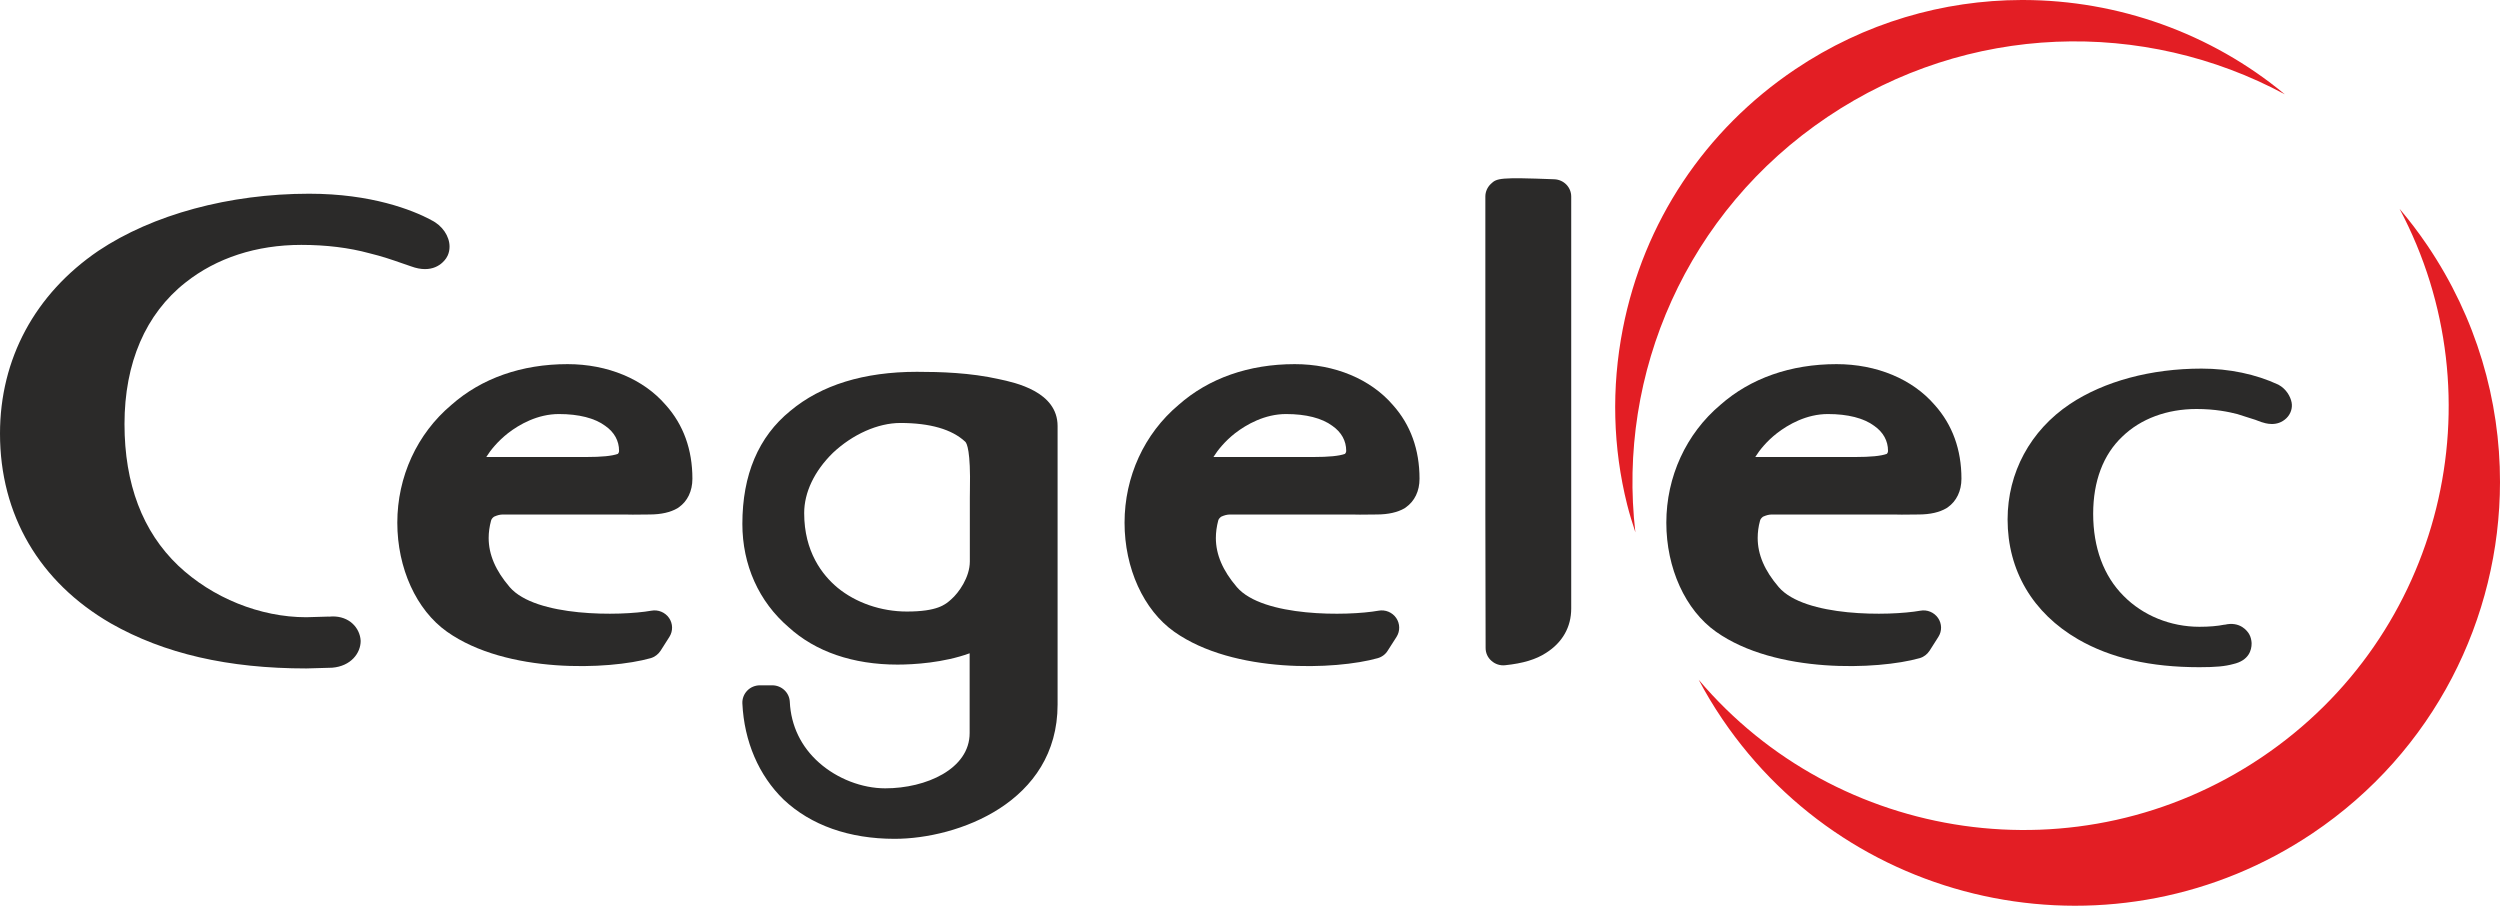 <?xml version="1.0" encoding="UTF-8"?>
<!DOCTYPE svg PUBLIC "-//W3C//DTD SVG 1.1//EN" "http://www.w3.org/Graphics/SVG/1.1/DTD/svg11.dtd">
<!-- Creator: CorelDRAW 2019 (64-Bit) -->
<svg xmlns="http://www.w3.org/2000/svg" xml:space="preserve" width="228.107mm" height="82.643mm" version="1.1" style="shape-rendering:geometricPrecision; text-rendering:geometricPrecision; image-rendering:optimizeQuality; fill-rule:evenodd; clip-rule:evenodd"
viewBox="0 0 21775.62 7889.26"
 xmlns:xlink="http://www.w3.org/1999/xlink"
 xmlns:xodm="http://www.corel.com/coreldraw/odm/2003">
 <defs>
  <style type="text/css">
   <![CDATA[
    .fil0 {fill:#2B2A29;fill-rule:nonzero}
    .fil1 {fill:#E31E24;fill-rule:nonzero}
   ]]>
  </style>
 </defs>
 <g id="Ebene_x0020_1">
  <g id="_1711906087920">
   <path class="fil0" d="M857.17 2184.59c-552.69,376.06 -857.17,941.59 -857.17,1592.35 0,706.32 342.66,1293.28 966.1,1653.19 463.42,263.52 1020.43,392.21 1701.76,392.21 1.27,0 225.51,-6.38 225.51,-6.38 163.31,-13.34 248.16,-126.93 248.16,-233.74l-2.46 -23.41c-17.37,-108.49 -117.5,-204.7 -275.18,-187.33l0 -0.93 -196.79 5.72c-401.04,0 -818.24,-168.54 -1115.72,-450.53 -309.32,-295.5 -466.99,-709.88 -466.99,-1232 0,-532.62 183.89,-959.59 531.84,-1233.36 269.11,-213.37 617.4,-327.31 1007.89,-327.31 217.11,0 416.53,24.54 592.68,72.63 111.31,26.83 201.01,58.07 272.68,83.01 0.35,0.49 90.18,31.06 90.18,31.06 185.47,68.59 276.72,-26.22 306.68,-70.48l12.89 -23.09c11.18,-24.37 16.46,-50.9 16.46,-77.78 0,-90.45 -62.08,-184.51 -160.49,-231.85l0.31 -0.92c0,0 -0.31,-0.32 -0.79,-0.32l-0.74 -0.31c-163.26,-86 -517.89,-227.71 -1061.13,-227.71 -694.17,0 -1363.27,181.29 -1835.68,497.25z"/>
   <path class="fil0" d="M5798.58 3527.41c0.44,0 0.44,0 0.44,0.44l0.48 0 -0.92 -0.44z"/>
   <path class="fil0" d="M5381.07 3953.71c-51.07,18.03 -140.29,26.88 -274.39,26.88 0,0 -779.74,0 -870.98,0 36.95,-59.62 99.64,-136.91 189.17,-207.53 98.72,-76.19 257.19,-166.69 443.41,-166.69 173.2,0 312.88,35.55 403.2,102.59 79.63,55.56 120.76,130.53 120.76,217.77 0,12.1 -4.49,20.63 -11.18,26.97zm417.94 -425.86c-194.14,-225.95 -506.1,-356.17 -855.76,-356.17 -399.02,0 -748.82,122.92 -1011.28,354.81 -299.07,251.55 -471.35,625.9 -471.35,1026.15 0,396.68 165.76,760.64 432.71,949.69 520.54,368.75 1411.54,332.1 1772.86,230.74 36.29,-10.2 67.18,-33.65 87.81,-65.32l76.5 -120.28c32.29,-50.73 31.06,-115.13 -2.77,-164.67 -34.44,-49.49 -94.8,-74.65 -154.73,-63.48 -269.72,47.83 -1008.33,56.36 -1233.23,-205.31 -123.53,-143.86 -183.45,-283.85 -183.45,-428.2 0,-48.88 6.82,-99.78 20.81,-150.85 3.12,-12.89 12.4,-24.68 25.91,-34.44 27.32,-12.28 51.08,-18.97 76.5,-18.97l1065.62 0 66.12 1.1c1.85,0 150.24,-1.4 150.24,-1.4 98.07,-0.44 178.18,-18.92 238.53,-53.98 3.74,-2.02 12.41,-8.22 12.41,-8.22 76.06,-53.72 118.43,-142.02 118.43,-249.1 0,-254.37 -78.09,-470.11 -231.89,-642.08z"/>
   <path class="fil0" d="M12131.94 3527.41c0.62,0 0.62,0 0.62,0.44l0.48 0 -1.1 -0.44z"/>
   <path class="fil0" d="M11714.18 3953.71c-50.63,18.03 -139.85,26.88 -274.12,26.88 0,0 -779.88,0 -870.64,0 36.92,-59.62 99.61,-137.35 188.86,-207.53 99.47,-76.19 257.94,-166.69 443.72,-166.69 173.65,0 312.58,35.55 402.9,102.59 79.63,55.56 120.89,130.53 120.89,217.77 0,12.1 -4.79,20.63 -11.62,26.97zm418.38 -425.86c-194.58,-225.95 -506.1,-356.17 -855.29,-356.17 -399.33,0 -749.16,122.92 -1011.28,354.81 -299.37,251.55 -470.86,625.9 -470.86,1026.15 0,396.68 165.28,760.16 432.37,949.69 520.53,368.75 1411.23,332.1 1771.75,230.74 37.09,-10.2 68.46,-33.65 87.85,-65.32l76.99 -120.28c32.11,-50.73 30.88,-115.13 -2.82,-164.67 -34.14,-49.49 -94.5,-74.65 -154.59,-63.48 -269.55,47.83 -1008.03,56.97 -1233.05,-205.31 -123.23,-143.86 -183.14,-283.85 -183.14,-428.2 0,-48.56 6.85,-99.34 20.36,-150.85 2.78,-12.58 12.1,-24.07 25.92,-34.44 27.01,-12.28 51.34,-18.97 76.5,-18.97l1065.61 0 66.08 1.1c1.58,0 150.42,-1.4 150.42,-1.4 97.75,-0.44 177.99,-18.92 238.7,-53.98 1.06,-0.31 9.59,-6.68 9.59,-6.68 78.83,-55.25 120.76,-143.56 120.76,-250.64 0,-253.93 -77.74,-469.63 -231.89,-642.08z"/>
   <path class="fil0" d="M16852.06 3527.41c0,0 0,0 0,0.44 0.31,0 0.31,0 0.31,0l-0.31 -0.44z"/>
   <path class="fil0" d="M16433.64 3953.71c-50.6,18.03 -139.85,26.88 -273.95,26.88 0,0 -779.7,0 -870.81,0 36.77,-59.62 99.34,-137.35 189.35,-207.53 98.98,-76.19 257,-166.69 443.23,-166.69 173.51,0 312.75,35.55 403.07,102.59 79.27,55.56 120.59,130.53 120.59,217.77 0,12.1 -4.18,20.63 -11.48,26.97zm418.42 -425.86c-194.19,-225.95 -505.8,-356.17 -855.63,-356.17 -399.02,0 -748.86,122.92 -1011.59,354.81 -298.28,251.55 -470.73,625.9 -470.73,1026.15 0,396.68 165.46,760.64 432.54,949.69 520.4,368.75 1411.23,331.97 1772.56,230.74 36.6,-10.2 67.35,-33.65 87.98,-65.32 0.32,0 76.38,-120.28 76.38,-120.28 32.6,-50.73 31.19,-115.13 -2.82,-164.67 -34.45,-49.49 -94.8,-74.65 -154.55,-63.48 -269.9,47.83 -1007.71,56.36 -1232.92,-205.31 -123.71,-143.86 -183.46,-283.85 -183.46,-428.2 0,-49.05 6.39,-100.08 20.51,-150.85 3.08,-12.58 12.23,-24.07 25.74,-34.44 27.49,-12.28 51.07,-18.97 76.55,-18.97l1066.18 0 65.69 1.1c1.36,0 150.54,-1.4 150.54,-1.4 97.75,-0.44 177.38,-18.92 237.74,-53.98 3.43,-2.02 12.58,-8.22 12.58,-8.22 76.06,-53.72 119.18,-142.5 119.18,-249.1 0,-253.93 -78.35,-469.63 -232.46,-642.08z"/>
   <path class="fil0" d="M8448.31 4263.33l-0.79 72.64 0 554.54c0,137.52 -96.69,273.16 -162.52,330.25 -50.28,45.32 -119.18,105.85 -386.26,105.85 -223.66,0 -443.59,-76.02 -603.72,-207.77 -132.43,-110.38 -290.41,-312.58 -290.41,-649.7 0,-180.02 88.47,-366.25 249.89,-524.4 173.2,-162.82 392.94,-260.57 587.75,-260.57 259.16,0 449.74,55.25 565.36,163.39 14.43,13.37 47.65,81.34 40.7,415.78zm253.89 -960.69c-250.94,-56.8 -514.33,-64.1 -715.64,-64.1 -461.85,0 -832.94,114.87 -1102.66,340.38 -277.07,224.9 -417.68,556.08 -417.68,984.27 0,357.75 143.42,677.14 403.38,900.15 233.43,213.1 561.19,325.46 947.67,325.46 141.35,0 401.79,-15.84 628.53,-98.55 0,54.64 0,695.15 0,695.15 0,312.09 -378.82,481.11 -734.99,481.11 -203.03,0 -417.81,-83.37 -574.87,-222.08 -158.16,-139.24 -246.81,-323.3 -256.57,-531.74 -3.87,-80.38 -71.4,-143.56 -153.63,-143.56l-106.02 0c-42.06,0 -82.57,16.63 -110.82,46.24 -29.16,29.82 -44.7,70.65 -42.67,111.61 15.53,330.88 143.11,627.79 359.47,837.6 237.3,223.67 571.43,341.78 966.4,341.78 548.96,0 1419.76,-316.93 1419.76,-1169.74l0 -2425.94c0,-299.87 -369.37,-378.21 -509.66,-408.04z"/>
   <path class="fil0" d="M12985.72 1601.85c-30.58,28.69 -47.95,69.03 -47.95,109.54l0 2752.95 2.28 1179.82c0,43.16 18.18,83.82 50.95,111.75 32.25,29.16 75.58,42.98 118.7,38.49 156.75,-16.28 269.46,-50.77 356.04,-107.08 143.73,-90.8 219.93,-225.38 219.93,-386.92l0 -3588.52c0,-81.34 -64.9,-147.16 -147.6,-150.41 -475.09,-18.13 -499.72,-10.08 -552.34,40.38z"/>
   <path class="fil0" d="M18030.16 3518.88c-345.17,230.92 -543.5,597.34 -543.5,1005.82 0,444.21 218.65,815.12 615.04,1044.37 283.09,163.26 628.89,242.4 1055.67,242.4 144.03,0 224.1,-7.91 293.65,-27.14 139.68,-31.06 160.93,-124.81 160.93,-177.43l0 -7.13c-1.1,-21.73 -6.82,-51.68 -20.5,-75.09 -15.8,-28.73 -80.51,-115.18 -214.29,-83.06l-0.32 -0.93c-61.46,12.58 -135.67,18.79 -219.48,18.79 -251.55,0 -492.73,-98.11 -661.01,-269.73 -173.03,-173.2 -264.27,-420.13 -264.27,-714.72 0,-283.85 87.99,-515.56 253.59,-671.83 160.8,-156.13 390.17,-240.73 646.57,-240.73 164.05,0 281.82,25.47 356,44.39 -0.93,0 156.93,49.97 156.93,49.97 -1.41,0 51.82,19.4 51.82,19.4 34.15,10.86 135.99,45.45 218.21,-33.53 37.57,-36.33 54.51,-88.29 45.5,-136.73 -9.64,-50.77 -45.5,-117.81 -115.8,-155.52 -196.17,-91.24 -426.65,-139.85 -668.88,-139.85 -440.33,0 -847.58,109.9 -1145.86,308.27z"/>
   <path class="fil1" d="M15917.9 1018.45c1223.28,-822.1 2756.2,-857.96 3983.48,-196.96 -645.3,-535.49 -1455.61,-819.55 -2276.31,-821.49l-17.64 0c-679.66,1.8 -1365.56,197.09 -1970.43,603.42 -787.35,529.24 -1320.91,1331.95 -1501.9,2260.48 -100.7,516.04 -86.14,1036.26 37.75,1531.37 20.32,81.48 45.76,161.72 71.66,241.48 -160.93,-1385.01 446.36,-2793.59 1673.39,-3618.3z"/>
   <path class="fil1" d="M21142.05 2136.51c-75.41,-111.43 -156.09,-217.15 -241.31,-317.72 873.63,1645.14 379.45,3715.47 -1204.36,4779.68 -1584.12,1064.39 -3696.52,745.43 -4900.41,-677.72 61.46,116.23 129.88,230.44 205.32,341.87 1143.96,1689.23 3445.58,2134.92 5141.63,995.44 1059.72,-712.07 1631.85,-1874.79 1632.69,-3059.14 0.53,-710.58 -204.61,-1428.91 -633.56,-2062.42z"/>
  </g>
 </g>
</svg>
